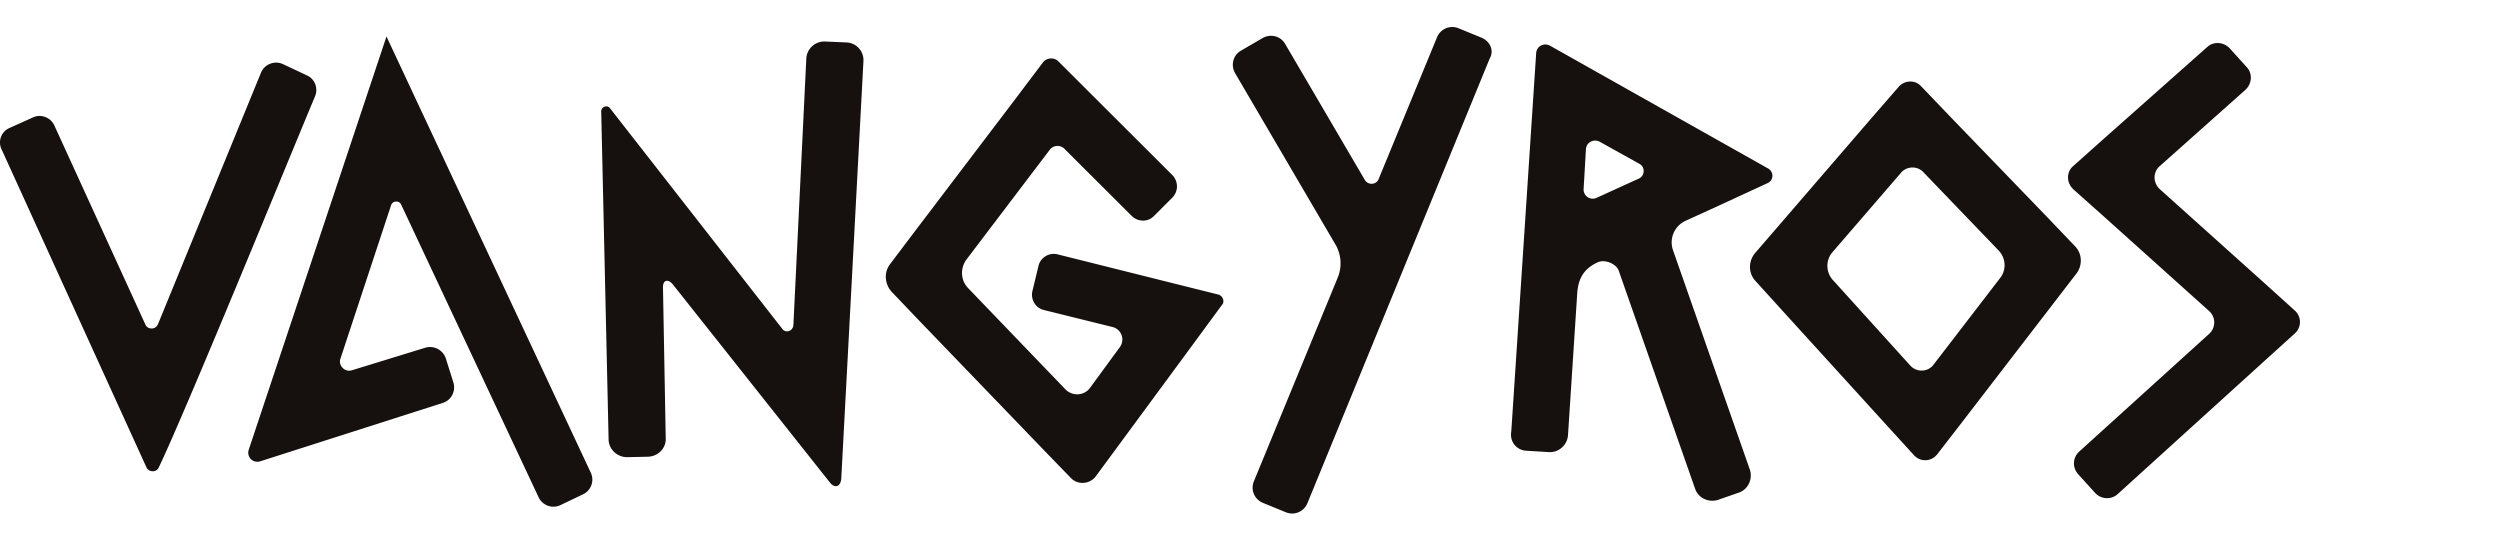 <svg xmlns="http://www.w3.org/2000/svg" width="185" height="40" fill="none"><path fill="#16110F" d="M10.834 34.58c.17.374.75.408.921 0 2.046-4.287 9.65-22.899 11.56-27.458.239-.579 0-1.26-.58-1.532l-1.807-.85c-.614-.272-1.33 0-1.603.612l-7.638 18.646c-.17.409-.75.409-.92.034L4.013 9.265c-.273-.578-.989-.85-1.568-.578l-1.74.782a1.167 1.167 0 0 0-.58 1.6l10.71 23.511zM62.632 3.14l-1.569-.068a1.338 1.338 0 0 0-1.398 1.293l-.955 19.701c-.034.442-.58.613-.818.272L45.138 8.006c-.204-.272-.648-.102-.648.238l.546 24.26c0 .749.648 1.327 1.364 1.327l1.569-.034c.75-.034 1.33-.646 1.295-1.36l-.204-11.195c0-.51.375-.646.75-.17l11.628 14.665c.341.408.785.306.819-.375l1.637-30.827a1.31 1.31 0 0 0-1.262-1.395zm47.027-.34-1.739-.714a1.22 1.22 0 0 0-1.569.646l-4.331 10.514c-.17.442-.784.476-1.023.068l-5.9-10.071c-.34-.579-1.056-.749-1.636-.443l-1.637.953c-.58.34-.75 1.055-.443 1.633l7.434 12.692c.443.748.511 1.667.17 2.483L92.78 35.635a1.214 1.214 0 0 0 .648 1.565l1.739.714a1.219 1.219 0 0 0 1.569-.646L110.238 4.33c.342-.578.035-1.259-.579-1.53zM90.114 21.787l-3.683-.92-8.15-2.04c-.648-.17-1.296.237-1.433.85l-.443 1.837c-.17.647.239 1.293.853 1.43l5.08 1.258a.95.95 0 0 1 .546 1.463l-2.216 3.029c-.444.612-1.33.646-1.842.102l-7.195-7.486c-.546-.578-.58-1.429-.136-2.075l6.172-8.132a.726.726 0 0 1 1.125-.068l4.945 4.933c.477.477 1.228.477 1.67 0l1.33-1.327a1.19 1.19 0 0 0 0-1.701l-8.422-8.404c-.307-.307-.853-.272-1.126.068L75.11 7.36l-7.468 9.833-1.773 2.348c-.477.612-.41 1.497.136 2.075l2.046 2.144 9.174 9.527 2.012 2.076c.511.544 1.398.476 1.841-.102l1.705-2.314 5.388-7.316 2.25-3.062c.24-.238.069-.714-.306-.782zM31.226 8.312 28.6 2.698 18.404 33.287a.675.675 0 0 0 .853.85l13.504-4.32c.648-.205.989-.886.784-1.532l-.546-1.735a1.23 1.23 0 0 0-1.534-.817L26.043 27.4c-.512.17-1.023-.34-.853-.85l3.751-11.365c.103-.34.614-.374.75-.034l10.163 21.64a1.21 1.21 0 0 0 1.636.579l1.637-.783c.614-.272.887-1.02.58-1.633L31.227 8.312zm81.735 25.043 1.671.102c.716.034 1.33-.51 1.398-1.225l.682-10.48c.068-1.123.477-1.871 1.534-2.348.546-.238 1.364.137 1.535.613l5.661 16.162c.238.68.989 1.02 1.671.817l1.568-.545c.682-.238 1.023-.987.819-1.667l-5.695-16.264a1.753 1.753 0 0 1 .921-2.178l2.387-1.089 3.682-1.7c.478-.205.478-.852.035-1.09L114.7 3.38c-.443-.239-.989.034-1.023.544l-1.842 28.003c-.136.782.41 1.395 1.126 1.429zm4.399-22.32c.034-.511.579-.783 1.023-.545l2.932 1.633c.444.238.41.885-.034 1.089l-3.137 1.429a.676.676 0 0 1-.955-.68l.171-2.927zm50.27 9.969-7.809-7.01c-.511-.476-.511-1.258 0-1.7l6.343-5.649c.477-.442.546-1.19.102-1.667l-1.261-1.395c-.444-.476-1.194-.544-1.671-.102l-7.673 6.805-2.251 2.008a1.09 1.09 0 0 0-.375.85c0 .306.137.613.375.85l2.217 1.974 7.843 7.044a1.134 1.134 0 0 1 0 1.7l-9.616 8.711a1.18 1.18 0 0 0-.069 1.667l1.262 1.395c.443.477 1.194.51 1.671.069l10.878-9.868 2.217-2.007a1.136 1.136 0 0 0 0-1.702l-2.183-1.973z"/><path fill="#16110F" d="M142.154 6.373c-.444-.476-1.194-.442-1.637.034l-2.012 2.314-6.718 7.791-1.909 2.212c-.512.613-.512 1.497.034 2.076l1.943 2.143 7.741 8.507 2.046 2.245c.478.51 1.262.477 1.705-.068l1.842-2.382 6.649-8.642 1.808-2.348c.477-.612.443-1.497-.103-2.041l-2.046-2.144-7.195-7.451-2.148-2.246zm5.865 14.188-4.944 6.431c-.41.545-1.228.579-1.706.068l-5.728-6.328a1.557 1.557 0 0 1-.035-2.076l5.081-5.886c.41-.477 1.194-.51 1.637-.034l5.559 5.784c.545.544.614 1.43.136 2.041z"/></svg>